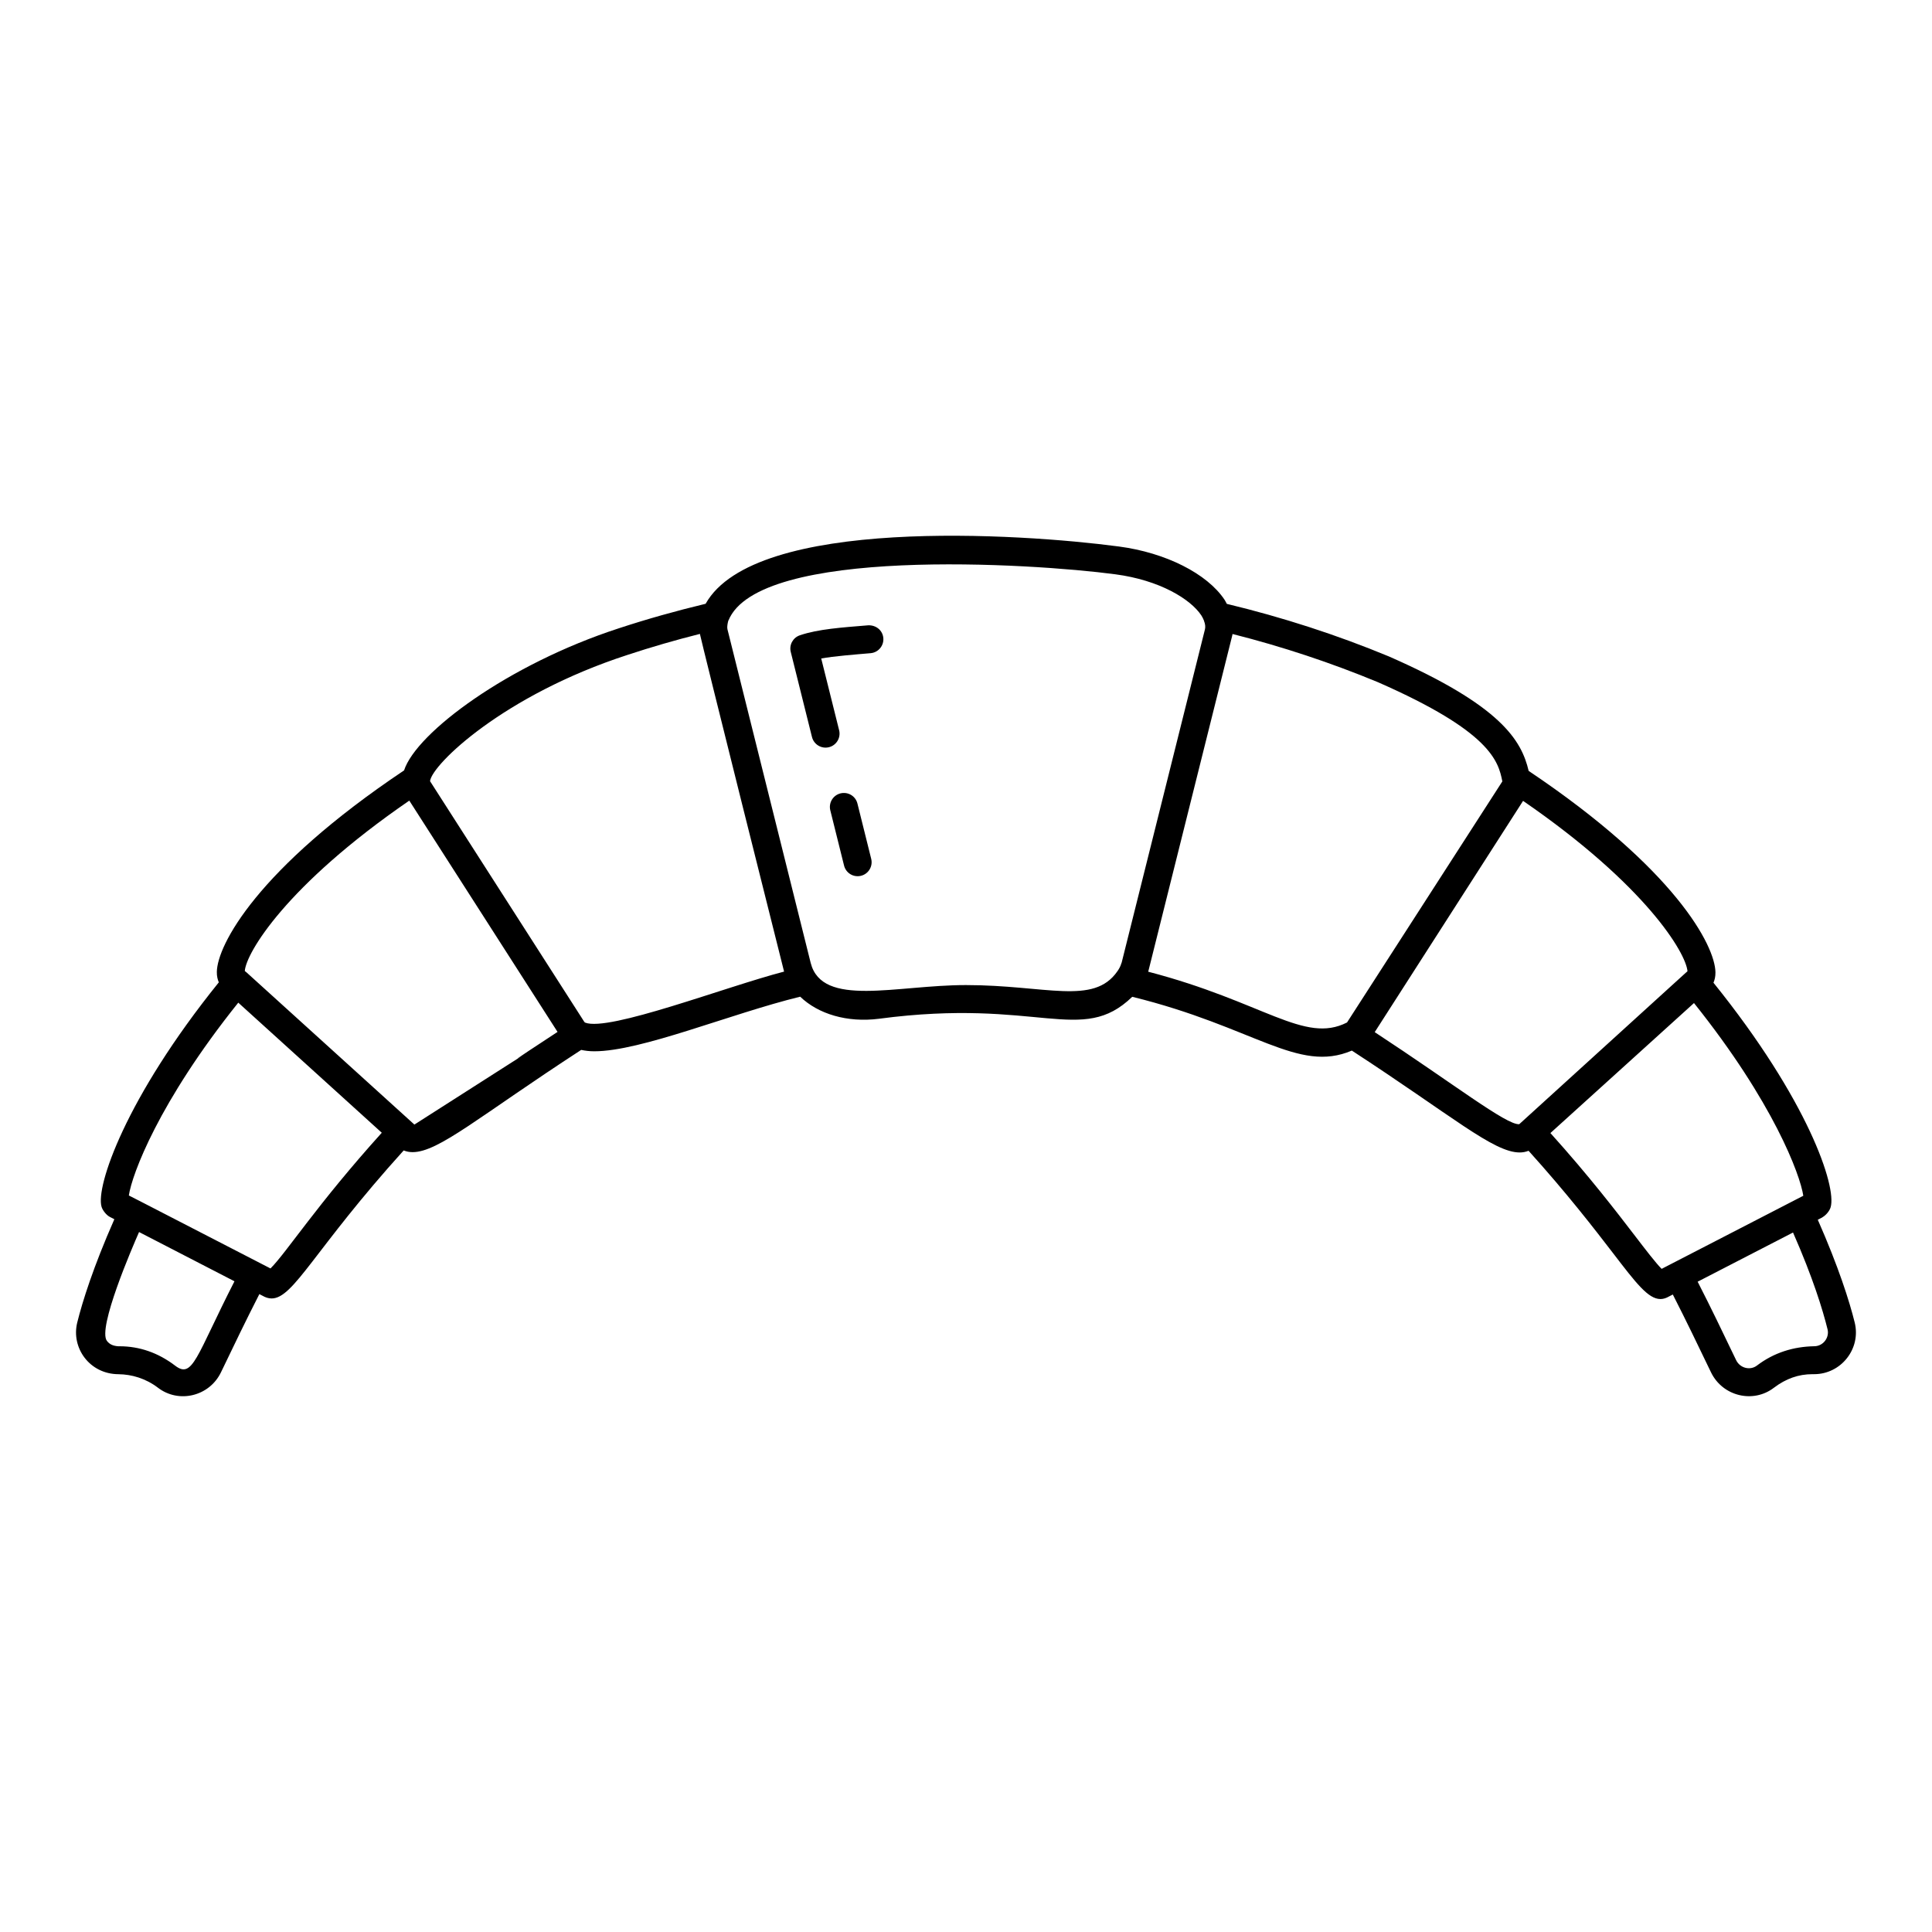 <?xml version="1.0" encoding="UTF-8"?>
<!-- Uploaded to: ICON Repo, www.svgrepo.com, Generator: ICON Repo Mixer Tools -->
<svg fill="#000000" width="800px" height="800px" version="1.1" viewBox="144 144 512 512" xmlns="http://www.w3.org/2000/svg">
 <g>
  <path d="m371.23 356.95c-0.496-1.988-2.481-3.184-4.492-2.699-1.984 0.5-3.191 2.504-2.699 4.492l3.648 14.652c0.477 1.918 2.414 3.195 4.492 2.699 1.984-0.5 3.191-2.504 2.699-4.492z"/>
  <path d="m363.68 342.02c1.988-0.5 3.191-2.512 2.699-4.492l-4.746-19.02c3.106-0.594 9.133-1.07 13.105-1.41 2.035-0.188 3.539-1.988 3.352-4.031-0.188-2.027-1.93-3.445-4.027-3.352-6.977 0.578-13.211 0.984-18.105 2.648-1.82 0.621-2.863 2.539-2.398 4.406l5.625 22.551c0.492 1.945 2.453 3.191 4.496 2.699z"/>
  <path d="m175.41 508.18c3.5 0.043 7.215 1.113 10.473 3.598 5.484 4.191 13.562 2.293 16.66-4.066 3.644-7.566 6.371-13.273 10.191-20.758l0.824 0.426c0.836 0.484 1.629 0.723 2.422 0.723 5.852 0 11.348-13.074 35-39.223 0.738 0.297 1.516 0.449 2.359 0.449 6.949 0 17.664-9.531 44.684-27.094 1.051 0.227 2.184 0.367 3.481 0.367 12.441 0 35.922-9.91 54.555-14.469 4.75 4.574 12.422 6.934 20.906 5.844 42.293-5.609 53.656 7.184 67.094-5.816 32.434 7.977 43.887 20.355 58.195 14.258 26.688 17.375 37.539 26.996 44.477 26.996 0.84 0 1.621-0.152 2.356-0.445 10.082 11.164 17.441 20.68 22.344 27.07 6.144 8.016 9.371 12.219 12.602 12.219 0.754 0 1.5-0.23 2.289-0.688l0.992-0.512c3.785 7.418 6.527 13.164 10.133 20.645 3.09 6.344 11.168 8.27 16.656 4.066 3.184-2.418 6.531-3.598 10.215-3.598h0.438c7.141 0 12.48-6.727 10.762-13.688-1.363-5.523-4.266-14.727-9.785-27.238l1.227-0.633-0.012-0.016c0.98-0.559 1.902-1.68 2.191-2.672 1.621-5.477-5.961-28.375-31.051-59.492 0.312-0.73 0.543-1.617 0.523-2.769-0.109-7.106-10.68-27.324-49.5-53.367-1.918-8.16-7.406-17.336-37.043-30.336-13.82-5.734-28.266-10.395-42.949-13.93-0.203-0.359-0.355-0.723-0.594-1.082-4.621-6.945-15.617-12.488-28.008-14.121-26.211-3.484-96.512-8.023-109.52 15.18-7.777 1.867-15.523 4.035-23.02 6.504-29.277 9.516-53.648 27.629-56.895 37.656-38.914 26.051-49.504 46.285-49.617 53.395-0.02 1.176 0.223 2.051 0.523 2.769-24.777 30.707-32.637 54.137-31.082 59.453 0.281 0.977 1.285 2.234 2.188 2.699l1.211 0.625c-5.555 12.582-8.465 21.832-9.836 27.375-1.656 6.688 3.242 13.664 10.941 13.695zm452.91-11.91c0.547 2.203-1.16 4.543-3.629 4.5-5.363 0.117-10.512 1.637-15.086 5.117-1.812 1.375-4.481 0.684-5.504-1.418-3.734-7.766-6.57-13.695-10.207-20.805l25.277-13.035c5.242 11.91 7.863 20.434 9.148 25.641zm-6.426-35.379c-0.77 0.398-38.312 19.77-37.543 19.371-1.527-1.527-4.328-5.172-7.047-8.727-4.949-6.453-12.246-15.969-22.43-27.262 1.082-0.98 40.566-36.727 38.051-34.453 21.016 26.262 28.133 45.469 28.969 51.07zm-74.262-104.65c32.629 22.449 43.184 40.371 43.57 45.148l-0.332 0.305c-0.004 0.004-0.008 0.004-0.016 0.008-0.414 0.375 5.004-4.57-44.242 40.223-3.387 0.254-17.254-10.605-38.297-24.398 0.48-0.75 41.207-64.234 39.316-61.285zm-77.113-43.664c0.047-0.18 0.086-0.367 0.121-0.559 13.188 3.336 26.137 7.633 38.523 12.77 29.824 13.082 31.914 20.895 32.973 26.293l-41.16 63.887c-11.32 5.773-22.02-5.469-52.695-13.457 0.055-0.18 0.105-0.363 0.148-0.543zm-133.48-4.113c7.887-19.691 80.301-15.23 102.5-12.273 11.793 1.547 19.957 6.578 22.812 10.875 0.27 0.41 0.523 0.922 0.73 1.441 0.012 0.027-0.004 0.059 0.008 0.086 0.312 0.781 0.395 1.547 0.234 2.199l-22.074 88.324c-0.02 0.066-0.062 0.129-0.086 0.195-0.203 0.73-0.582 1.438-1.055 2.102-6.305 9.094-18.926 3.641-40.125 3.641-18.48 0-38.09 6.051-41.137-5.852-0.191-0.75-21.898-87.699-22.066-88.445-0.234-0.977 0.441-3.039 0.254-2.293zm-79.062 42.488c0.586-4.406 19.477-22.727 52.305-33.391 6.273-2.07 12.711-3.938 19.199-5.57 0.281 1.613 22.051 88.629 22.309 89.492-15.562 4.043-46.438 16.004-52.738 13.516-0.078-0.047-0.121-0.137-0.199-0.18-2.848-4.445-35.82-55.895-40.887-63.805v-0.012c0.004-0.012 0.008-0.031 0.012-0.051zm-5.508 5.219 39.285 61.297c-28.375 18.586 15.668-9.715-37.934 24.555-1.102-0.996-47.555-43.109-44.59-40.422-0.031-0.027-0.074-0.035-0.105-0.062l-0.25-0.227c0.34-4.727 10.887-22.668 43.594-45.141zm-45.324 53.543c0.773 0.699 40.043 36.297 38.031 34.477-17.191 19.043-25.199 31.676-29.492 35.961-40.98-21.164-37.758-19.441-37.539-19.332 0.809-5.547 7.914-24.793 29-51.105zm-26.293 60.789 25.285 13.051c-10.211 19.988-11.027 25.98-15.766 22.328-4.469-3.394-9.414-5.109-14.707-5.109h-0.371c-1.359-0.117-2.223-0.492-2.941-1.402-2.606-3.285 6.805-25.016 8.5-28.867z"/>
 </g>
</svg>